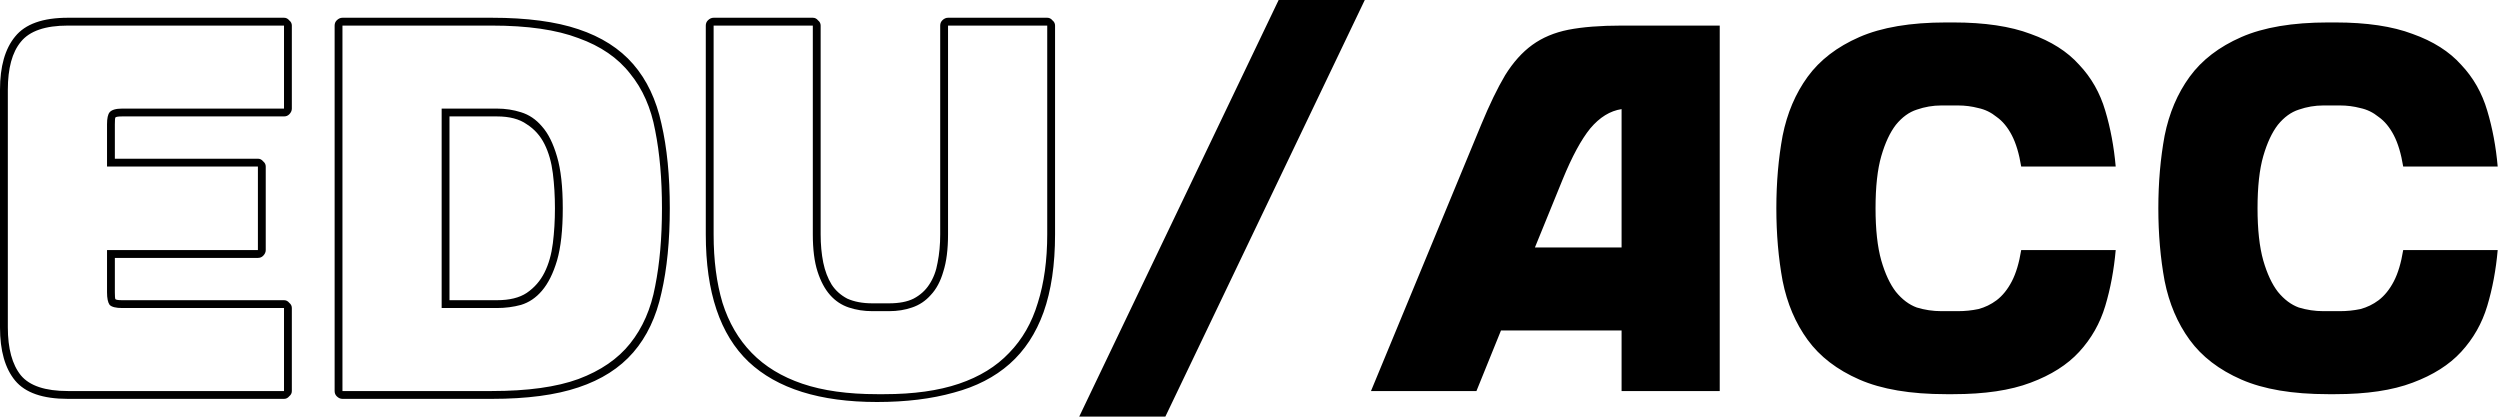 <svg width="838" height="140" viewBox="0 0 838 140" fill="none" xmlns="http://www.w3.org/2000/svg">
<path d="M38.5 53.2H86.45C87.15 53.2 87.733 53.492 88.2 54.075C88.783 54.542 89.075 55.125 89.075 55.825V83.825C89.075 84.525 88.783 85.167 88.2 85.75C87.733 86.217 87.15 86.45 86.45 86.45H38.5V98C38.5 99.284 38.558 100.042 38.675 100.275C38.908 100.509 39.667 100.625 40.95 100.625H95.2C95.9 100.625 96.483 100.917 96.95 101.5C97.533 101.967 97.825 102.55 97.825 103.25V131.075C97.825 131.775 97.533 132.359 96.95 132.825C96.483 133.409 95.9 133.7 95.2 133.7H22.75C14.35 133.7 8.458 131.659 5.075 127.575C1.692 123.492 -4.86299e-05 117.542 -4.86299e-05 109.725V30.1C-4.86299e-05 22.284 1.692 16.334 5.075 12.25C8.458 8.05 14.35 5.95 22.75 5.95H95.2C95.9 5.95 96.483 6.242 96.95 6.825C97.533 7.292 97.825 7.875 97.825 8.575V36.4C97.825 37.1 97.533 37.742 96.95 38.325C96.483 38.792 95.9 39.025 95.2 39.025H40.95C39.667 39.025 38.908 39.142 38.675 39.375C38.558 39.608 38.5 40.367 38.5 41.65V53.2ZM40.95 36.4H95.2V8.575H22.75C15.167 8.575 9.917 10.383 7 14C4.083 17.5 2.625 22.867 2.625 30.1V109.725C2.625 116.842 4.083 122.209 7 125.825C9.917 129.325 15.167 131.075 22.75 131.075H95.2V103.25H40.95C38.85 103.25 37.45 102.9 36.75 102.2C36.167 101.384 35.875 99.984 35.875 98V83.825H86.45V55.825H35.875V41.65C35.875 39.667 36.167 38.325 36.75 37.625C37.45 36.809 38.85 36.4 40.95 36.4ZM224.517 69.825C224.517 80.675 223.583 90.125 221.717 98.175C219.967 106.225 216.817 112.875 212.267 118.125C207.717 123.375 201.592 127.284 193.892 129.85C186.308 132.417 176.625 133.7 164.842 133.7H114.792C114.092 133.7 113.45 133.409 112.867 132.825C112.4 132.359 112.167 131.775 112.167 131.075V8.575C112.167 7.875 112.4 7.292 112.867 6.825C113.45 6.242 114.092 5.95 114.792 5.95H164.842C176.625 5.95 186.308 7.234 193.892 9.8C201.592 12.367 207.717 16.275 212.267 21.525C216.817 26.775 219.967 33.425 221.717 41.475C223.583 49.525 224.517 58.975 224.517 69.825ZM164.842 8.575H114.792V131.075H164.842C176.858 131.075 186.542 129.734 193.892 127.05C201.358 124.25 207.133 120.284 211.217 115.15C215.417 109.9 218.217 103.484 219.617 95.9C221.133 88.317 221.892 79.625 221.892 69.825C221.892 60.025 221.133 51.334 219.617 43.75C218.217 36.167 215.417 29.808 211.217 24.675C207.133 19.425 201.358 15.459 193.892 12.775C186.542 9.975 176.858 8.575 164.842 8.575ZM166.592 103.25H148.042V36.4H166.592C169.392 36.4 172.075 36.809 174.642 37.625C177.325 38.442 179.658 40.017 181.642 42.35C183.742 44.684 185.433 48.067 186.717 52.5C188 56.817 188.642 62.592 188.642 69.825C188.642 77.058 188 82.892 186.717 87.325C185.433 91.642 183.742 95.025 181.642 97.475C179.658 99.808 177.325 101.384 174.642 102.2C172.075 102.9 169.392 103.25 166.592 103.25ZM186.017 69.825C186.017 65.742 185.783 61.834 185.317 58.1C184.85 54.367 183.917 51.1 182.517 48.3C181.117 45.5 179.133 43.283 176.567 41.65C174.117 39.9 170.792 39.025 166.592 39.025H150.667V100.625H166.592C170.792 100.625 174.117 99.808 176.567 98.175C179.133 96.425 181.117 94.15 182.517 91.35C183.917 88.55 184.85 85.284 185.317 81.55C185.783 77.817 186.017 73.909 186.017 69.825ZM353.656 78.575C353.656 88.725 352.372 97.417 349.806 104.65C347.239 111.767 343.447 117.542 338.431 121.975C333.414 126.409 327.172 129.617 319.706 131.6C312.239 133.7 303.664 134.75 293.981 134.75C274.847 134.75 260.497 130.259 250.931 121.275C241.364 112.175 236.581 97.942 236.581 78.575V8.575C236.581 7.875 236.814 7.292 237.281 6.825C237.864 6.242 238.506 5.95 239.206 5.95H272.456C273.156 5.95 273.739 6.242 274.206 6.825C274.789 7.292 275.081 7.875 275.081 8.575V78.575C275.081 81.959 275.372 85.109 275.956 88.025C276.539 90.825 277.472 93.275 278.756 95.375C280.039 97.359 281.789 98.933 284.006 100.1C286.339 101.15 289.139 101.675 292.406 101.675H298.006C301.389 101.675 304.131 101.15 306.231 100.1C308.447 98.933 310.197 97.359 311.481 95.375C312.881 93.275 313.814 90.825 314.281 88.025C314.864 85.109 315.156 81.959 315.156 78.575V8.575C315.156 7.875 315.389 7.292 315.856 6.825C316.439 6.242 317.081 5.95 317.781 5.95H351.031C351.731 5.95 352.314 6.242 352.781 6.825C353.364 7.292 353.656 7.875 353.656 8.575V78.575ZM351.031 8.575H317.781V78.575C317.781 83.592 317.256 87.734 316.206 91C315.272 94.267 313.872 96.892 312.006 98.875C310.256 100.859 308.156 102.259 305.706 103.075C303.372 103.892 300.806 104.3 298.006 104.3H292.406C289.606 104.3 286.981 103.892 284.531 103.075C282.081 102.259 279.981 100.859 278.231 98.875C276.481 96.892 275.081 94.267 274.031 91C272.981 87.734 272.456 83.592 272.456 78.575V8.575H239.206V78.575C239.206 87.209 240.197 94.85 242.181 101.5C244.281 108.15 247.547 113.75 251.981 118.3C256.414 122.85 262.072 126.292 268.956 128.625C275.839 130.959 284.181 132.125 293.981 132.125H296.431C306.231 132.125 314.572 130.959 321.456 128.625C328.339 126.292 333.939 122.85 338.256 118.3C342.689 113.75 345.897 108.15 347.881 101.5C349.981 94.85 351.031 87.209 351.031 78.575V8.575ZM457.476 0L390.626 139.65H361.751L428.601 0H457.476ZM576.454 8.575V131.075H543.554V110.775H503.129L494.904 131.075H459.554L496.479 41.825C499.279 35.059 501.962 29.517 504.529 25.2C507.212 20.884 510.246 17.5 513.629 15.05C517.012 12.6 521.037 10.909 525.704 9.975C530.487 9.042 536.437 8.575 543.554 8.575H576.454ZM543.554 36.575C539.704 37.158 536.204 39.317 533.054 43.05C530.021 46.783 526.929 52.5 523.779 60.2L514.504 82.95H543.554V36.575ZM656.332 104.3C658.665 104.3 660.94 104.067 663.157 103.6C665.374 103.017 667.415 102.025 669.282 100.625C671.265 99.109 672.957 97.008 674.357 94.325C675.757 91.642 676.807 88.142 677.507 83.825H709.182C708.599 90.475 707.432 96.717 705.682 102.55C703.932 108.384 701.015 113.517 696.932 117.95C692.965 122.267 687.54 125.709 680.657 128.275C673.89 130.842 665.257 132.125 654.757 132.125H652.307C640.407 132.125 630.724 130.492 623.257 127.225C615.79 123.959 610.015 119.525 605.932 113.925C601.849 108.325 599.049 101.734 597.532 94.15C596.132 86.567 595.432 78.459 595.432 69.825C595.432 61.192 596.132 53.084 597.532 45.5C599.049 37.917 601.849 31.325 605.932 25.725C610.015 20.125 615.79 15.692 623.257 12.425C630.724 9.159 640.407 7.525 652.307 7.525H654.757C665.257 7.525 673.89 8.809 680.657 11.375C687.54 13.825 692.965 17.267 696.932 21.7C701.015 26.017 703.932 31.15 705.682 37.1C707.432 42.934 708.599 49.175 709.182 55.825H677.507C676.807 51.508 675.757 48.008 674.357 45.325C672.957 42.642 671.265 40.6 669.282 39.2C667.415 37.684 665.374 36.692 663.157 36.225C660.94 35.642 658.665 35.35 656.332 35.35H650.732C647.932 35.35 645.19 35.817 642.507 36.75C639.94 37.567 637.607 39.258 635.507 41.825C633.524 44.392 631.89 47.892 630.607 52.325C629.324 56.758 628.682 62.592 628.682 69.825C628.682 76.942 629.324 82.775 630.607 87.325C631.89 91.758 633.524 95.258 635.507 97.825C637.607 100.392 639.94 102.142 642.507 103.075C645.19 103.892 647.932 104.3 650.732 104.3H656.332ZM784.376 104.3C786.709 104.3 788.984 104.067 791.201 103.6C793.418 103.017 795.459 102.025 797.326 100.625C799.309 99.109 801.001 97.008 802.401 94.325C803.801 91.642 804.851 88.142 805.551 83.825H837.226C836.643 90.475 835.476 96.717 833.726 102.55C831.976 108.384 829.059 113.517 824.976 117.95C821.009 122.267 815.584 125.709 808.701 128.275C801.934 130.842 793.301 132.125 782.801 132.125H780.351C768.451 132.125 758.768 130.492 751.301 127.225C743.834 123.959 738.059 119.525 733.976 113.925C729.893 108.325 727.093 101.734 725.576 94.15C724.176 86.567 723.476 78.459 723.476 69.825C723.476 61.192 724.176 53.084 725.576 45.5C727.093 37.917 729.893 31.325 733.976 25.725C738.059 20.125 743.834 15.692 751.301 12.425C758.768 9.159 768.451 7.525 780.351 7.525H782.801C793.301 7.525 801.934 8.809 808.701 11.375C815.584 13.825 821.009 17.267 824.976 21.7C829.059 26.017 831.976 31.15 833.726 37.1C835.476 42.934 836.643 49.175 837.226 55.825H805.551C804.851 51.508 803.801 48.008 802.401 45.325C801.001 42.642 799.309 40.6 797.326 39.2C795.459 37.684 793.418 36.692 791.201 36.225C788.984 35.642 786.709 35.35 784.376 35.35H778.776C775.976 35.35 773.234 35.817 770.551 36.75C767.984 37.567 765.651 39.258 763.551 41.825C761.568 44.392 759.934 47.892 758.651 52.325C757.368 56.758 756.726 62.592 756.726 69.825C756.726 76.942 757.368 82.775 758.651 87.325C759.934 91.758 761.568 95.258 763.551 97.825C765.651 100.392 767.984 102.142 770.551 103.075C773.234 103.892 775.976 104.3 778.776 104.3H784.376Z" fill="black"/>
</svg>
